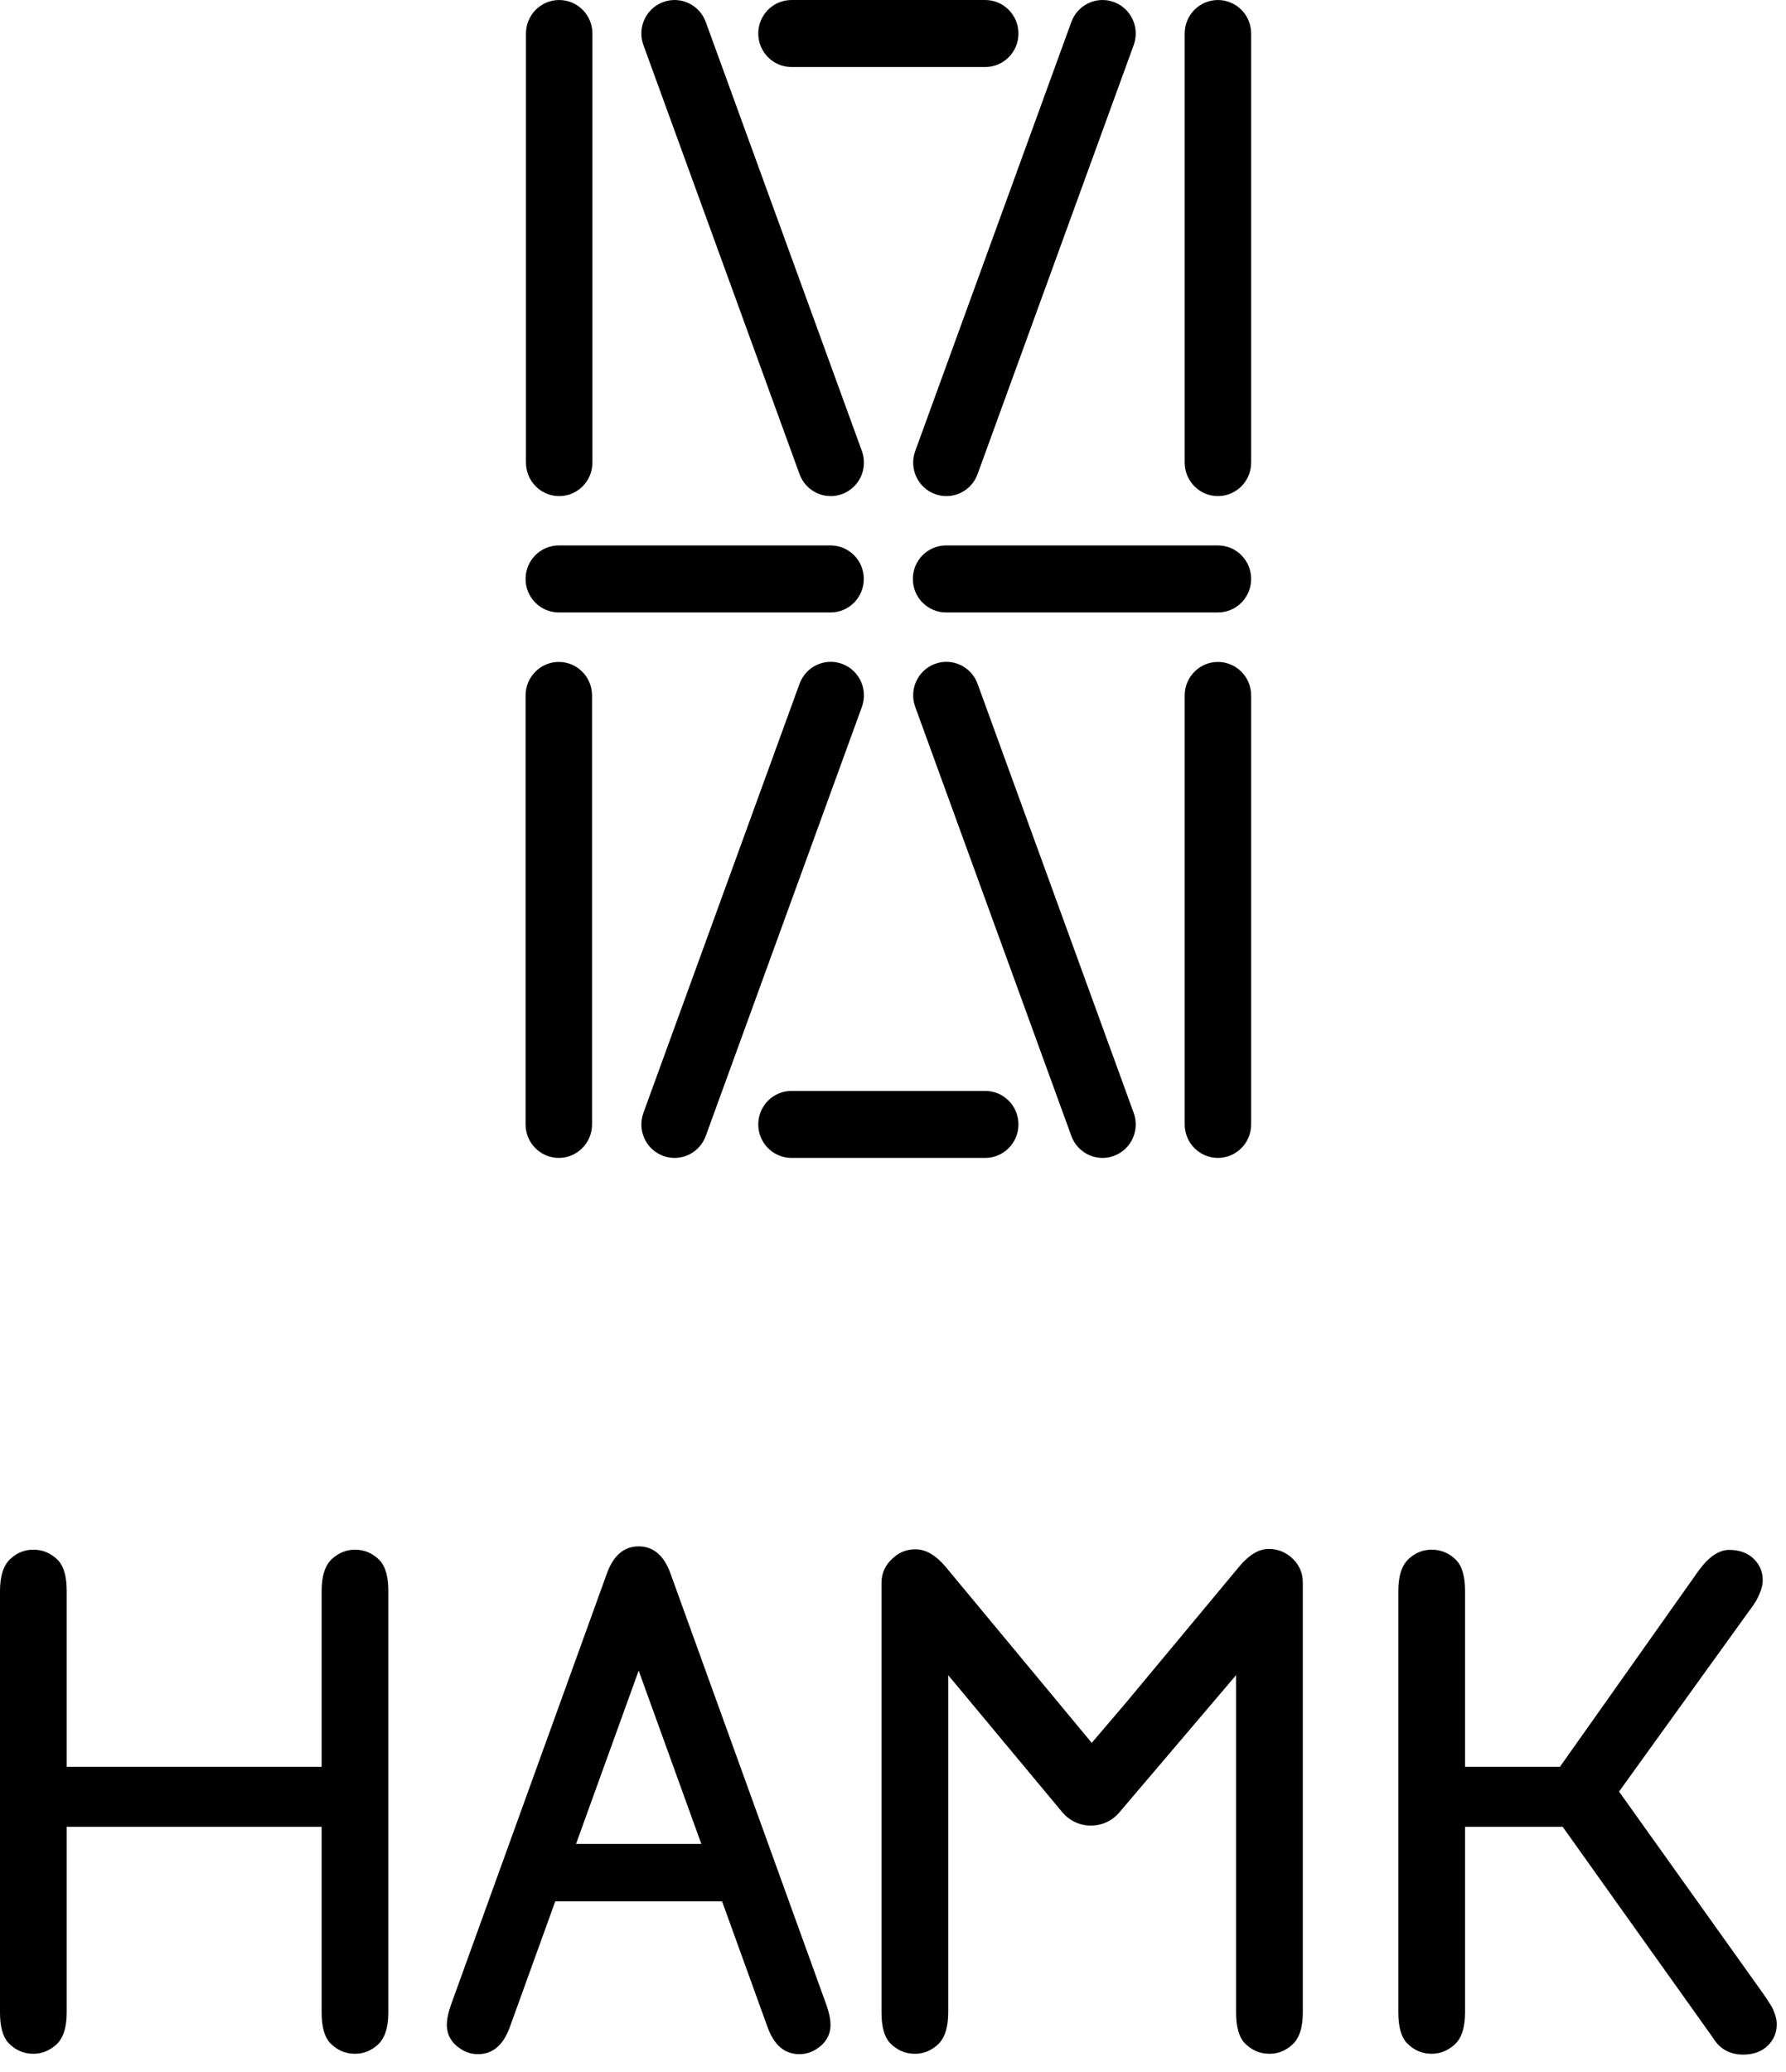 <?xml version="1.0" encoding="UTF-8"?>
<svg xmlns="http://www.w3.org/2000/svg" width="100" height="116" viewBox="0 0 100 116" fill="none">
  <g clip-path="url(#clip0_42_18437)">
    <path d="M68.192 27.774C67.165 27.774 66.332 26.934 66.332 25.898V1.877C66.332 0.841 67.165 0.001 68.192 0.001C69.22 0.001 70.053 0.841 70.053 1.877V25.898C70.053 26.934 69.22 27.774 68.192 27.774ZM33.17 25.898V1.877C33.17 0.841 32.337 0.001 31.31 0.001C30.282 0.001 29.449 0.841 29.449 1.877V25.898C29.449 26.934 30.282 27.774 31.31 27.774C32.337 27.774 33.17 26.934 33.17 25.898ZM70.053 62.95V38.935C70.053 37.898 69.22 37.059 68.192 37.059C67.165 37.059 66.332 37.898 66.332 38.935V62.95C66.332 63.985 67.165 64.825 68.192 64.825C69.22 64.825 70.053 63.985 70.053 62.95ZM33.149 62.95V38.935C33.149 37.898 32.316 37.059 31.288 37.059C30.261 37.059 29.428 37.898 29.428 38.935V62.95C29.428 63.985 30.261 64.825 31.288 64.825C32.316 64.825 33.149 63.985 33.149 62.95ZM48.365 32.412C48.365 31.376 47.533 30.536 46.505 30.536H31.288C30.261 30.536 29.428 31.376 29.428 32.412C29.428 33.448 30.261 34.288 31.288 34.288H46.505C47.533 34.288 48.365 33.448 48.365 32.412ZM70.053 32.412C70.053 31.376 69.22 30.536 68.192 30.536H52.975C51.948 30.536 51.115 31.376 51.115 32.412C51.115 33.448 51.948 34.288 52.975 34.288H68.192C69.22 34.288 70.053 33.448 70.053 32.412ZM70.053 32.412C70.053 31.376 69.22 30.536 68.192 30.536H52.971C51.943 30.536 51.111 31.376 51.111 32.412C51.111 33.448 51.943 34.288 52.971 34.288H68.192C69.22 34.288 70.053 33.448 70.053 32.412ZM57.024 1.877C57.024 0.841 56.192 0.001 55.164 0.001H44.316C43.289 0.001 42.456 0.841 42.456 1.877C42.456 2.913 43.289 3.753 44.316 3.753H55.164C56.192 3.753 57.024 2.913 57.024 1.877ZM57.024 62.95C57.024 61.914 56.192 61.074 55.164 61.074H44.316C43.289 61.074 42.456 61.914 42.456 62.95C42.456 63.986 43.289 64.825 44.316 64.825H55.164C56.192 64.825 57.024 63.985 57.024 62.95ZM39.521 1.244C39.175 0.269 38.11 -0.239 37.143 0.111C36.176 0.46 35.673 1.533 36.02 2.508L44.762 26.531C45.108 27.506 46.173 28.014 47.14 27.664C48.106 27.315 48.61 26.242 48.264 25.267L39.521 1.244ZM51.239 25.267C50.892 26.242 51.395 27.315 52.362 27.664C53.329 28.014 54.394 27.506 54.74 26.531L63.482 2.508C63.828 1.533 63.325 0.46 62.358 0.111C61.392 -0.239 60.327 0.269 59.981 1.244L51.239 25.267ZM59.981 63.583C60.327 64.558 61.392 65.065 62.358 64.716C63.325 64.367 63.828 63.293 63.482 62.319L54.74 38.295C54.394 37.321 53.329 36.813 52.362 37.163C51.395 37.512 50.892 38.585 51.239 39.56L59.981 63.583ZM48.264 39.56C48.61 38.585 48.106 37.512 47.14 37.163C46.173 36.813 45.108 37.321 44.762 38.295L36.02 62.319C35.673 63.293 36.176 64.367 37.143 64.716C38.11 65.065 39.175 64.558 39.521 63.583L48.264 39.56ZM21.276 87.371C20.883 86.962 20.417 86.758 19.875 86.758C19.415 86.758 18.995 86.921 18.617 87.249C18.21 87.603 18.008 88.21 18.008 89.07V98.915H3.735V89.07C3.735 88.279 3.58 87.713 3.269 87.371C2.876 86.962 2.409 86.758 1.867 86.758C1.394 86.758 0.974 86.921 0.609 87.249C0.203 87.603 0 88.21 0 89.07V112.668C0 113.459 0.155 114.026 0.467 114.367C0.859 114.776 1.326 114.98 1.867 114.98C2.328 114.98 2.747 114.816 3.126 114.489C3.532 114.135 3.735 113.527 3.735 112.668V102.271H18.008V112.668C18.008 113.459 18.163 114.026 18.474 114.367C18.867 114.776 19.334 114.98 19.875 114.98C20.349 114.98 20.769 114.816 21.134 114.489C21.54 114.135 21.743 113.527 21.743 112.668V89.07C21.743 88.279 21.587 87.713 21.276 87.371ZM46.276 112.258L37.547 88.108C37.181 87.085 36.586 86.573 35.76 86.573C34.934 86.573 34.339 87.085 33.974 88.108L25.244 112.258C25.095 112.682 25.02 113.05 25.02 113.364C25.02 113.936 25.291 114.394 25.833 114.734C26.117 114.911 26.428 115.001 26.766 115.001C27.592 115.001 28.187 114.489 28.553 113.466L31.09 106.446H40.43L42.968 113.466C43.333 114.489 43.928 115.001 44.754 115.001C45.092 115.001 45.404 114.911 45.688 114.734C46.229 114.394 46.5 113.936 46.5 113.364C46.5 113.05 46.425 112.682 46.276 112.258ZM32.252 103.233L35.76 93.528L39.268 103.233H32.252ZM72.276 87.166C71.911 86.867 71.498 86.716 71.037 86.716C70.482 86.716 69.928 87.051 69.373 87.719L63.039 95.332L61.128 97.573L52.949 87.719C52.394 87.064 51.832 86.737 51.264 86.737C50.79 86.737 50.384 86.888 50.046 87.188C49.586 87.57 49.356 88.046 49.356 88.62V112.668C49.356 113.459 49.512 114.026 49.823 114.367C50.215 114.776 50.682 114.98 51.223 114.98C51.697 114.98 52.116 114.816 52.482 114.489C52.888 114.135 53.091 113.527 53.091 112.668V93.784L59.463 101.437C60.285 102.443 61.807 102.466 62.658 101.485L69.21 93.782V112.668C69.21 113.459 69.365 114.026 69.677 114.367C70.069 114.776 70.536 114.98 71.078 114.98C71.552 114.98 71.971 114.816 72.336 114.489C72.743 114.135 72.946 113.527 72.946 112.668V88.599C72.946 88.026 72.723 87.549 72.276 87.166ZM99.481 113.327C99.481 113.804 99.308 114.211 98.968 114.536C98.626 114.862 98.167 115.026 97.603 115.026C96.856 115.026 96.285 114.708 95.907 114.079L87.494 102.271H82.03V112.668C82.03 113.527 81.826 114.135 81.42 114.489C81.041 114.816 80.622 114.98 80.162 114.98C79.62 114.98 79.153 114.776 78.761 114.367C78.45 114.026 78.294 113.459 78.294 112.668V89.07C78.294 88.21 78.497 87.603 78.903 87.249C79.268 86.921 79.688 86.758 80.162 86.758C80.703 86.758 81.17 86.962 81.563 87.371C81.874 87.713 82.03 88.279 82.03 89.07V98.915H87.341L95.12 87.915C95.677 87.156 96.248 86.77 96.82 86.77C97.384 86.77 97.843 86.935 98.184 87.261C98.524 87.586 98.697 87.993 98.697 88.47C98.697 88.79 98.571 89.18 98.323 89.629C98.211 89.817 98.08 90.007 97.929 90.197L90.652 100.301L98.711 111.597C98.749 111.648 98.824 111.76 98.938 111.932C99.053 112.104 99.141 112.245 99.204 112.353C99.264 112.455 99.324 112.599 99.389 112.792C99.45 112.975 99.481 113.156 99.481 113.327Z" fill="black"></path>
  </g>
  <defs>
    <clipPath id="clip0_42_18437">
      <rect width="99.481" height="115.026" fill="white"></rect>
    </clipPath>
  </defs>
</svg>
